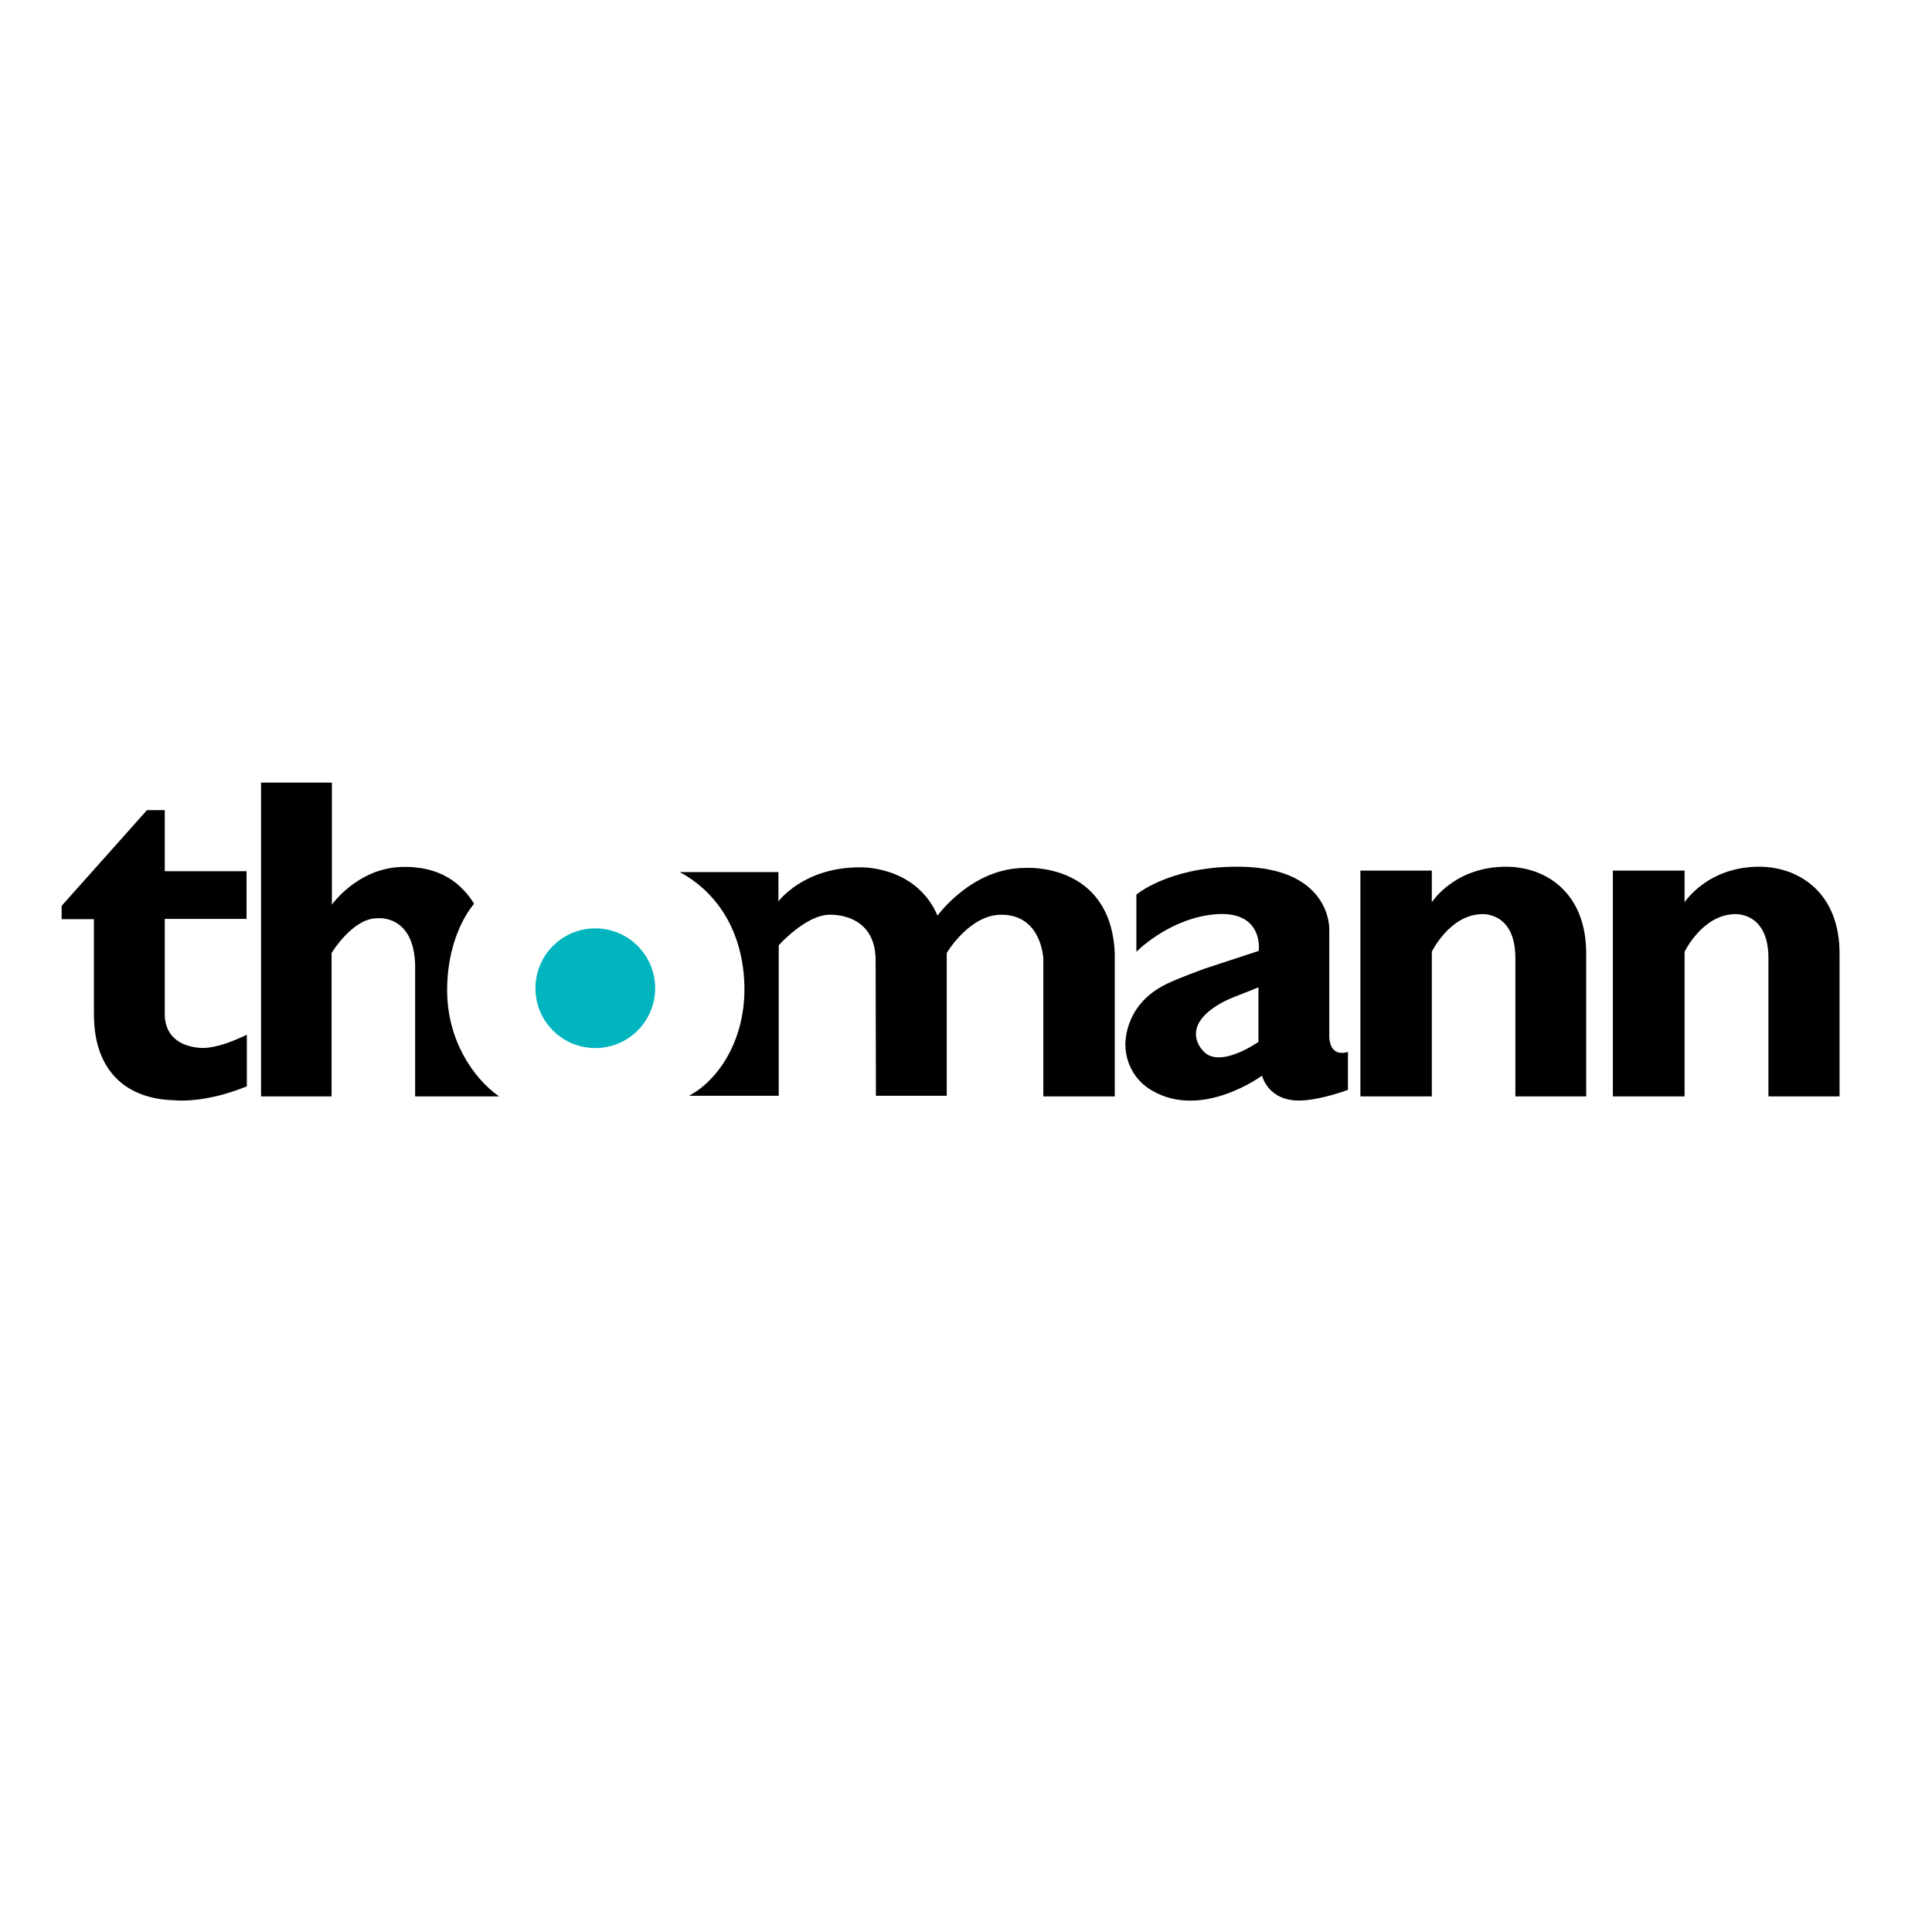 <?xml version="1.0" encoding="utf-8"?>
<!-- Generator: Adobe Illustrator 19.2.1, SVG Export Plug-In . SVG Version: 6.00 Build 0)  -->
<svg version="1.1" id="layer" xmlns="http://www.w3.org/2000/svg" xmlns:xlink="http://www.w3.org/1999/xlink" x="0px" y="0px"
	 viewBox="0 0 652 652" style="enable-background:new 0 0 652 652;" xml:space="preserve">
<style type="text/css">
	.st0{fill:#00B5BD;}
</style>
<path d="M55.6,273.4h-6l-28.8,32.3v4.5h10.9v32.1c0,19.7,11.5,28.6,27,29c0,0,10,1.3,24.6-4.7v-17.4c-6.7,3.2-12.1,4.8-16.2,4.4
	c-10.8-1.1-11.5-8.6-11.5-11.4v-32.1h27.6V294H55.6V273.4z"/>
<path d="M508.7,292.5c-17.8-0.2-25.5,12-25.5,12v-10.7h-24.1V370h24.1v-48.8c0,0,6-12.5,16.9-12.7c0,0,11.3-0.9,11.3,14.8V370h23.9
	v-47.8C535.5,301.6,522.1,292.7,508.7,292.5z"/>
<path d="M594.1,292.5c-17.8-0.2-25.6,12-25.6,12v-10.7h-24.2V370h24.2v-48.8c0,0,6-12.5,16.9-12.7c0,0,11.4-0.9,11.4,14.8V370h24
	v-47.8C621,301.6,607.5,292.7,594.1,292.5z"/>
<path d="M150.9,334.2c0-19.4,9.1-29.2,9.1-29.2c-4.1-6.6-11.3-13-25-12.4c-14.6,0.7-23,12.7-23,12.7v-41.2H88.1V370h23.8v-48.4
	c0,0,7.1-11.7,15.3-11.7c0,0,12.4-1.6,12.9,15.7l0,44.4h28.3C159.5,363.7,150.9,350.8,150.9,334.2z"/>
<path d="M345.9,292.9c-18,0-29.5,16.1-29.5,16.1c-7.4-17.1-26.3-16.3-26.3-16.3c-19,0-27.4,11.5-27.4,11.5v-9.9h-33.3
	c10.3,5.5,21.1,17.3,21.8,37.9c0.6,18.3-8.6,32.3-18.7,37.6h30.3v-50.8c0,0,9.2-10.3,17.2-10.3c0,0,15.5-0.9,15.5,15.4l0.1,45.7
	h23.9v-48.2c0,0,7.6-12.9,18.4-12.9c13.8,0,14.2,15,14.2,15V370h24.1v-48.4C374.8,290.8,345.9,292.9,345.9,292.9z"/>
<circle class="st0" cx="200.9" cy="333.5" r="20.2"/>
<path d="M448.6,349.1v-35.3c0,0,1-22.1-32.9-21.3c-21.8,0.5-32.2,9.4-32.2,9.4v19.3c0,0,9.9-10.2,24.4-12.4
	c18.9-2.8,16.9,12.1,16.9,12.1l-18.3,6c0,0-8.8,3.2-12.7,5.1c-15.2,7.3-14,21.3-14,21.3c0.3,6.2,3.7,11.8,9.1,14.8
	c16.9,9.8,37-5.1,37-5.1s2,8.7,13,8.4c7-0.2,16-3.6,16-3.6v-12.8C448,357,448.6,349.1,448.6,349.1z M412.3,338.4
	c3.1-1.7,5.8-2.5,12.4-5.2v18.4c0,0-13.4,9.5-18.8,2.9C405.9,354.5,397.7,346.5,412.3,338.4z"/>
</svg>
